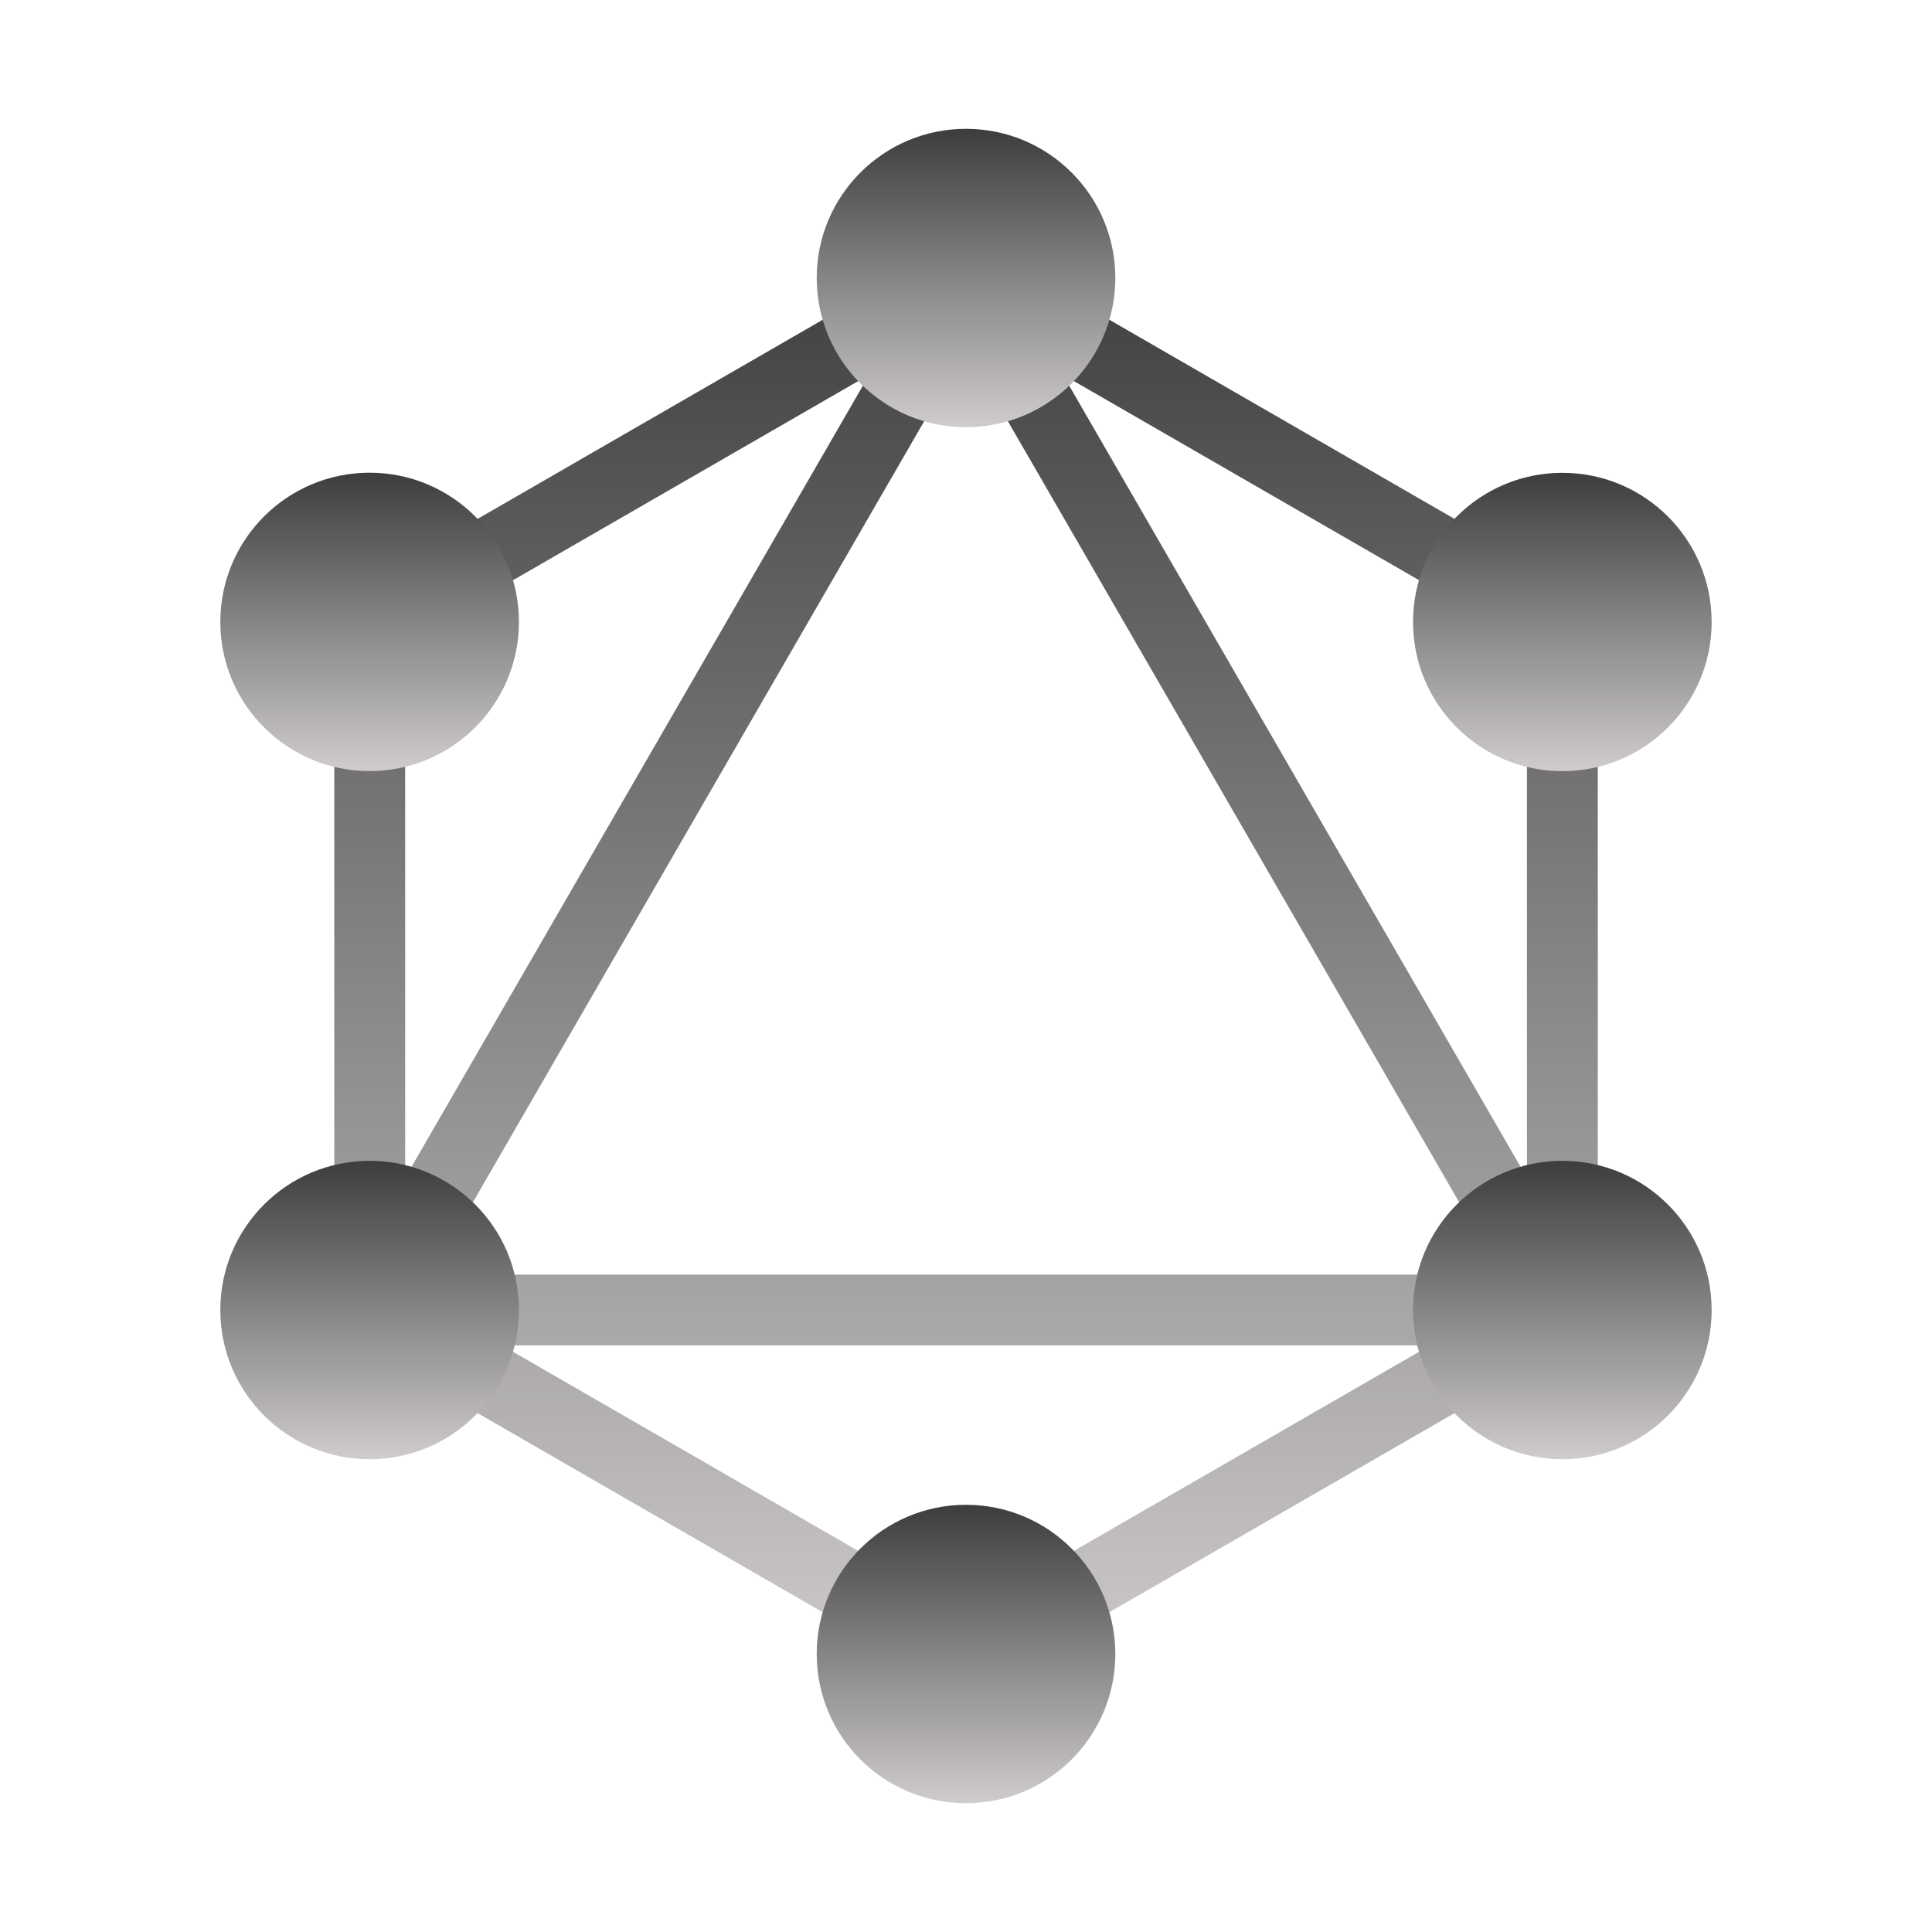 <svg xmlns="http://www.w3.org/2000/svg" width="52" height="52" viewBox="0 0 52 52" fill="none"><path fill-rule="evenodd" clip-rule="evenodd" d="M26.001 6.381L43.005 16.191V35.809L26.001 45.618L8.997 35.809V16.191L26.001 6.381ZM10.905 17.291V31.702L23.395 10.086L10.905 17.291ZM26.001 9.388L11.603 34.306H40.399L26.001 9.388ZM38.491 36.212H13.511L26.001 43.417L38.491 36.212ZM41.098 31.702L28.607 10.086L41.098 17.291V31.702Z" fill="url(#paint0_linear_190_1417)"></path><path d="M9.948 20.754C12.168 20.754 13.967 18.956 13.967 16.739C13.967 14.521 12.168 12.723 9.948 12.723C7.729 12.723 5.93 14.521 5.93 16.739C5.93 18.956 7.729 20.754 9.948 20.754Z" fill="url(#paint1_linear_190_1417)"></path><path d="M9.948 39.275C12.168 39.275 13.967 37.477 13.967 35.259C13.967 33.041 12.168 31.244 9.948 31.244C7.729 31.244 5.93 33.041 5.93 35.259C5.93 37.477 7.729 39.275 9.948 39.275Z" fill="url(#paint2_linear_190_1417)"></path><path d="M26 48.533C28.22 48.533 30.019 46.736 30.019 44.518C30.019 42.3 28.22 40.502 26 40.502C23.781 40.502 21.982 42.3 21.982 44.518C21.982 46.736 23.781 48.533 26 48.533Z" fill="url(#paint3_linear_190_1417)"></path><path d="M42.051 39.275C44.27 39.275 46.069 37.477 46.069 35.259C46.069 33.041 44.27 31.244 42.051 31.244C39.831 31.244 38.032 33.041 38.032 35.259C38.032 37.477 39.831 39.275 42.051 39.275Z" fill="url(#paint4_linear_190_1417)"></path><path d="M42.051 20.756C44.27 20.756 46.069 18.959 46.069 16.741C46.069 14.523 44.27 12.726 42.051 12.726C39.831 12.726 38.032 14.523 38.032 16.741C38.032 18.959 39.831 20.756 42.051 20.756Z" fill="url(#paint5_linear_190_1417)"></path><path d="M26 11.498C28.22 11.498 30.019 9.7 30.019 7.482C30.019 5.265 28.22 3.467 26 3.467C23.781 3.467 21.982 5.265 21.982 7.482C21.982 9.7 23.781 11.498 26 11.498Z" fill="url(#paint6_linear_190_1417)"></path><defs><linearGradient id="paint0_linear_190_1417" x1="26.001" y1="6.381" x2="26.001" y2="45.618" gradientUnits="userSpaceOnUse"><stop stop-color="#3D3D3D"></stop><stop offset="1" stop-color="#CFCBCE"></stop></linearGradient><linearGradient id="paint1_linear_190_1417" x1="9.948" y1="12.723" x2="9.948" y2="20.754" gradientUnits="userSpaceOnUse"><stop stop-color="#3D3D3D"></stop><stop offset="1" stop-color="#CFCBCE"></stop></linearGradient><linearGradient id="paint2_linear_190_1417" x1="9.948" y1="31.244" x2="9.948" y2="39.275" gradientUnits="userSpaceOnUse"><stop stop-color="#3D3D3D"></stop><stop offset="1" stop-color="#CFCBCE"></stop></linearGradient><linearGradient id="paint3_linear_190_1417" x1="26" y1="40.502" x2="26" y2="48.533" gradientUnits="userSpaceOnUse"><stop stop-color="#3D3D3D"></stop><stop offset="1" stop-color="#CFCBCE"></stop></linearGradient><linearGradient id="paint4_linear_190_1417" x1="42.051" y1="31.244" x2="42.051" y2="39.275" gradientUnits="userSpaceOnUse"><stop stop-color="#3D3D3D"></stop><stop offset="1" stop-color="#CFCBCE"></stop></linearGradient><linearGradient id="paint5_linear_190_1417" x1="42.051" y1="12.726" x2="42.051" y2="20.756" gradientUnits="userSpaceOnUse"><stop stop-color="#3D3D3D"></stop><stop offset="1" stop-color="#CFCBCE"></stop></linearGradient><linearGradient id="paint6_linear_190_1417" x1="26" y1="3.467" x2="26" y2="11.498" gradientUnits="userSpaceOnUse"><stop stop-color="#3D3D3D"></stop><stop offset="1" stop-color="#CFCBCE"></stop></linearGradient></defs></svg>